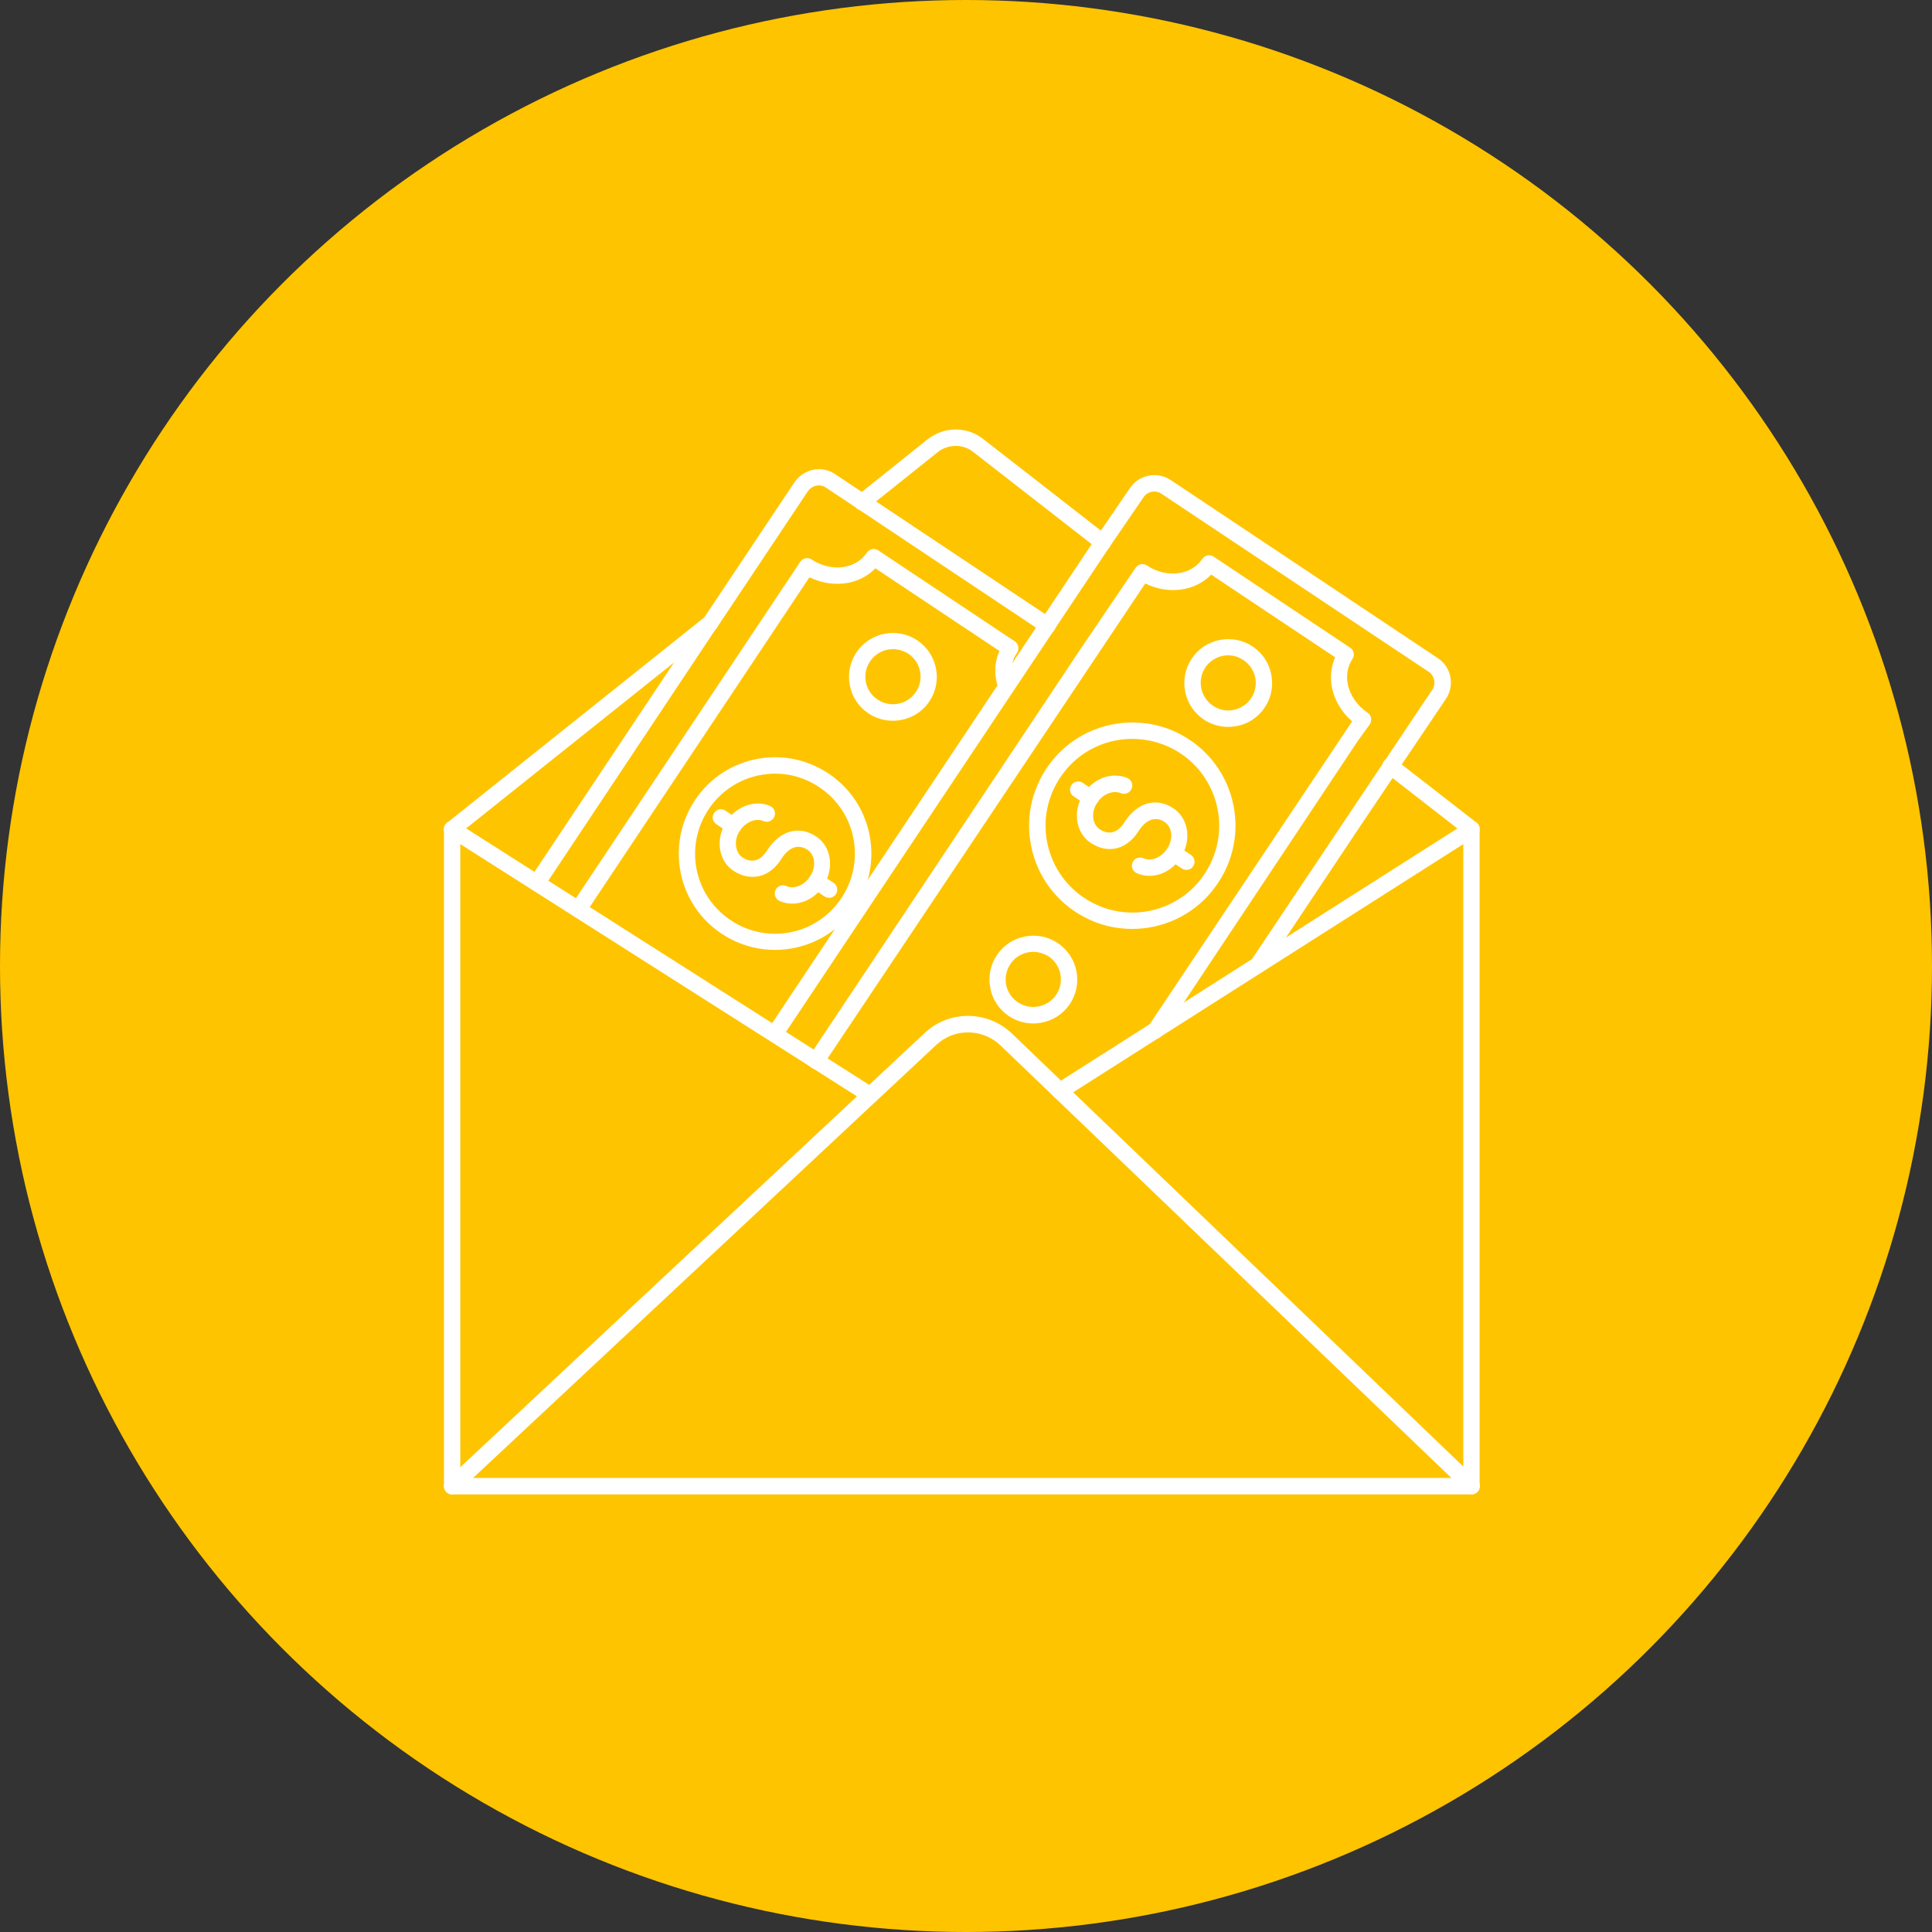 <?xml version="1.0" encoding="UTF-8"?> <svg xmlns="http://www.w3.org/2000/svg" width="234" height="234" viewBox="0 0 234 234" fill="none"><rect x="0" y="0" width="234" height="234" fill="#333333" stroke="none"/><circle cx="117" cy="117" r="117" fill="#FFC400"></circle><path d="M133.552 66.674C133.331 66.674 133.129 66.613 132.948 66.472L117.851 54.721C116.621 53.754 114.827 53.774 113.577 54.761L105.031 61.594C104.608 61.937 103.983 61.877 103.64 61.433C103.298 61.01 103.358 60.385 103.802 60.042L112.348 53.209C114.343 51.637 117.105 51.617 119.08 53.169L134.177 64.92C134.6 65.263 134.681 65.888 134.359 66.311C134.157 66.533 133.855 66.674 133.552 66.674Z" fill="white"></path><path d="M178.239 181H54.761C54.217 181 53.774 180.557 53.774 180.012V100.415C53.774 100.113 53.915 99.831 54.157 99.649L85.379 74.716C85.983 74.232 86.991 74.716 86.991 75.482C86.991 75.845 86.79 76.167 86.507 76.349L55.749 100.899V179.005H177.231V100.899L167.798 93.562C167.374 93.219 167.294 92.595 167.616 92.171C167.959 91.748 168.584 91.668 169.007 91.99L178.823 99.629C179.065 99.811 179.206 100.113 179.206 100.415V179.992C179.226 180.557 178.783 181 178.239 181Z" fill="white"></path><path d="M105.394 133.633C105.213 133.633 105.031 133.572 104.87 133.472L54.217 101.262C53.754 100.96 53.613 100.355 53.915 99.891C54.217 99.428 54.822 99.287 55.285 99.589L105.938 131.819C106.402 132.121 106.543 132.726 106.241 133.189C106.059 133.472 105.737 133.633 105.394 133.633Z" fill="white"></path><path d="M128.372 133.149C128.05 133.149 127.727 132.988 127.525 132.686C127.223 132.222 127.364 131.617 127.828 131.315L177.694 99.589C178.158 99.287 178.763 99.428 179.065 99.891C179.367 100.355 179.226 100.96 178.763 101.262L128.896 132.988C128.735 133.089 128.553 133.149 128.372 133.149Z" fill="white"></path><path d="M54.762 181C54.499 181 54.237 180.899 54.036 180.678C53.653 180.275 53.693 179.65 54.076 179.267L112.005 125.107C114.968 122.325 119.604 122.366 122.547 125.167L178.944 179.267C179.347 179.65 179.347 180.275 178.964 180.678C178.581 181.081 177.957 181.081 177.553 180.698L121.176 126.619C119 124.543 115.573 124.502 113.376 126.578L55.447 180.738C55.245 180.92 55.003 181 54.762 181Z" fill="white"></path><path d="M65.021 107.934C64.84 107.934 64.638 107.873 64.477 107.772C64.013 107.47 63.892 106.845 64.195 106.402L85.157 74.958C85.198 74.918 85.238 74.857 85.278 74.817L96.223 58.41C97.352 56.777 99.529 56.334 101.141 57.422L127.425 74.938C127.888 75.24 128.009 75.865 127.707 76.308C127.405 76.772 126.78 76.893 126.336 76.591L100.032 59.055C99.307 58.571 98.359 58.773 97.835 59.518L86.81 76.046C86.77 76.087 86.729 76.147 86.689 76.188L65.847 107.51C65.646 107.793 65.344 107.934 65.021 107.934Z" fill="white"></path><path d="M70.04 111.139C69.859 111.139 69.657 111.078 69.496 110.977C69.032 110.675 68.911 110.05 69.213 109.607L96.928 68.044C97.231 67.581 97.856 67.46 98.299 67.762C99.549 68.589 101.04 68.911 102.391 68.629C103.499 68.407 104.426 67.803 104.991 66.936C105.132 66.714 105.374 66.573 105.616 66.513C105.878 66.452 106.14 66.513 106.361 66.654L122.91 77.679C123.131 77.82 123.293 78.062 123.333 78.324C123.373 78.586 123.333 78.848 123.172 79.07C122.446 80.118 122.325 81.448 122.829 82.758C123.031 83.262 122.769 83.847 122.265 84.049C121.761 84.25 121.176 83.988 120.975 83.484C120.37 81.932 120.41 80.259 121.055 78.848L106.019 68.831C105.172 69.718 104.043 70.322 102.774 70.584C101.201 70.886 99.528 70.645 98.037 69.919L70.866 110.695C70.665 110.977 70.362 111.139 70.04 111.139Z" fill="white"></path><path d="M108.135 87.294C107.127 87.294 106.099 87.011 105.192 86.407C104.003 85.621 103.197 84.411 102.935 83.02C102.653 81.63 102.935 80.199 103.721 79.03C105.354 76.591 108.659 75.925 111.098 77.558C113.537 79.191 114.202 82.496 112.57 84.935C111.562 86.467 109.869 87.294 108.135 87.294ZM108.155 78.626C107.934 78.626 107.712 78.647 107.49 78.687C106.624 78.868 105.858 79.372 105.374 80.118C104.87 80.864 104.709 81.751 104.87 82.617C105.051 83.484 105.555 84.25 106.301 84.734C107.833 85.762 109.909 85.338 110.937 83.807C111.965 82.275 111.542 80.199 110.01 79.171C109.445 78.828 108.8 78.626 108.155 78.626Z" fill="white"></path><path d="M95.961 109.445C95.437 109.445 94.913 109.345 94.429 109.123C93.925 108.901 93.704 108.317 93.925 107.813C94.147 107.309 94.731 107.087 95.235 107.309C96.163 107.732 97.392 107.248 98.098 106.18C98.884 105.011 98.743 103.56 97.815 102.935C96.727 102.209 95.618 102.552 94.691 103.943C93.784 105.434 92.675 105.958 91.91 106.12C90.902 106.341 89.813 106.12 88.846 105.475C87.919 104.87 87.334 103.882 87.193 102.713C87.052 101.605 87.354 100.456 87.999 99.468C89.229 97.614 91.446 96.848 93.26 97.614C93.764 97.835 94.006 98.42 93.784 98.924C93.562 99.428 92.978 99.67 92.474 99.448C91.547 99.045 90.337 99.549 89.632 100.577C89.229 101.161 89.068 101.846 89.148 102.491C89.229 103.076 89.491 103.56 89.914 103.842C90.277 104.084 90.841 104.346 91.446 104.205C92.01 104.084 92.534 103.64 92.978 102.895C94.53 100.556 96.828 99.952 98.864 101.322C100.718 102.552 101.081 105.253 99.69 107.329C98.823 108.659 97.392 109.445 95.961 109.445Z" fill="white"></path><path d="M100.416 108.74C100.234 108.74 100.033 108.679 99.871 108.579L98.36 107.571C97.896 107.269 97.775 106.644 98.078 106.2C98.38 105.737 98.984 105.616 99.448 105.918L100.96 106.926C101.423 107.228 101.544 107.853 101.242 108.296C101.061 108.579 100.738 108.74 100.416 108.74Z" fill="white"></path><path d="M88.826 101C88.644 101 88.443 100.939 88.281 100.839L86.77 99.831C86.306 99.528 86.185 98.904 86.488 98.46C86.79 97.997 87.415 97.876 87.858 98.178L89.37 99.186C89.834 99.488 89.954 100.113 89.652 100.556C89.471 100.859 89.148 101 88.826 101Z" fill="white"></path><path d="M93.865 115.049C92.01 115.049 90.136 114.605 88.422 113.698C85.298 112.046 83.121 109.123 82.436 105.676C81.751 102.23 82.638 98.702 84.875 95.961C88.382 91.688 94.449 90.478 99.327 93.079C102.451 94.731 104.628 97.654 105.313 101.101C105.999 104.547 105.112 108.075 102.875 110.816C100.597 113.577 97.251 115.049 93.865 115.049ZM93.885 93.703C91.063 93.703 88.302 94.933 86.407 97.231C84.552 99.488 83.807 102.431 84.371 105.293C84.936 108.155 86.749 110.574 89.35 111.965C93.401 114.122 98.44 113.114 101.323 109.566C103.177 107.309 103.923 104.366 103.358 101.504C102.794 98.642 100.98 96.223 98.38 94.832C96.969 94.066 95.417 93.703 93.885 93.703Z" fill="white"></path><path d="M93.865 126.175C93.683 126.175 93.482 126.115 93.32 126.014C92.857 125.711 92.736 125.087 93.038 124.643L132.746 65.122L136.858 59.115C137.926 57.503 140.123 57.059 141.776 58.127L174.147 79.715C175.78 80.783 176.223 83 175.135 84.633L165.077 99.569L153.184 117.407C152.882 117.871 152.257 117.992 151.814 117.689C151.35 117.387 151.229 116.762 151.532 116.319L173.482 83.524C173.945 82.819 173.744 81.831 173.038 81.368L140.667 59.8C139.942 59.317 138.954 59.518 138.491 60.244L134.379 66.25L94.691 125.732C94.51 126.034 94.187 126.175 93.865 126.175Z" fill="white"></path><path d="M98.823 129.481C98.642 129.481 98.44 129.42 98.279 129.319C97.815 129.017 97.694 128.392 97.997 127.949L130.952 78.485L137.543 68.77C137.846 68.306 138.47 68.186 138.914 68.488C141.272 70.06 144.275 69.697 145.626 67.682C145.928 67.238 146.553 67.117 146.997 67.42L163.525 78.445C163.988 78.747 164.109 79.372 163.807 79.816C163.222 80.682 163.021 81.771 163.242 82.879C163.525 84.23 164.391 85.48 165.641 86.326C165.863 86.467 166.024 86.709 166.064 86.971C166.105 87.233 166.044 87.515 165.903 87.737L164.472 89.712L140.748 125.369C140.446 125.832 139.821 125.953 139.377 125.651C138.914 125.349 138.793 124.724 139.095 124.28L163.767 87.374C162.517 86.286 161.65 84.855 161.328 83.303C161.066 82.033 161.207 80.743 161.711 79.614L146.694 69.596C144.759 71.612 141.494 72.055 138.712 70.665L99.67 129.037C99.468 129.319 99.146 129.481 98.823 129.481Z" fill="white"></path><path d="M148.75 88.04C147.702 88.04 146.694 87.737 145.807 87.153C143.368 85.52 142.703 82.214 144.336 79.775C145.122 78.586 146.331 77.78 147.722 77.518C149.113 77.236 150.544 77.518 151.713 78.304C152.902 79.09 153.708 80.299 153.97 81.69C154.253 83.081 153.97 84.512 153.184 85.681C152.398 86.87 151.189 87.677 149.798 87.939C149.455 87.999 149.113 88.04 148.75 88.04ZM148.77 79.372C148.548 79.372 148.327 79.392 148.105 79.433C147.238 79.614 146.472 80.118 145.989 80.844C144.961 82.376 145.384 84.452 146.916 85.48C147.662 85.984 148.548 86.165 149.415 85.984C150.282 85.802 151.048 85.298 151.532 84.573C152.035 83.827 152.197 82.94 152.035 82.073C151.854 81.207 151.35 80.441 150.604 79.957C150.06 79.574 149.435 79.372 148.77 79.372Z" fill="white"></path><path d="M125.147 123.958C124.139 123.958 123.111 123.676 122.204 123.071C121.015 122.285 120.209 121.076 119.947 119.685C119.665 118.294 119.947 116.863 120.733 115.694C121.519 114.505 122.728 113.698 124.119 113.436C125.51 113.154 126.941 113.436 128.11 114.222C130.549 115.855 131.214 119.161 129.582 121.6C128.554 123.132 126.86 123.958 125.147 123.958ZM125.147 115.291C124.925 115.291 124.704 115.311 124.482 115.351C123.615 115.533 122.849 116.037 122.366 116.782C121.862 117.528 121.7 118.415 121.862 119.282C122.043 120.148 122.547 120.914 123.293 121.398C124.825 122.426 126.901 122.003 127.929 120.471C128.957 118.939 128.533 116.863 127.002 115.835C126.437 115.492 125.812 115.291 125.147 115.291Z" fill="white"></path><path d="M139.216 106.079C138.692 106.079 138.168 105.979 137.684 105.757C137.181 105.535 136.959 104.951 137.181 104.447C137.402 103.943 137.987 103.721 138.491 103.943C139.418 104.366 140.647 103.882 141.353 102.814C142.139 101.645 141.998 100.194 141.071 99.569C139.982 98.843 138.874 99.206 137.947 100.577C137.039 102.068 135.931 102.592 135.165 102.754C134.157 102.975 133.069 102.733 132.101 102.088C130.247 100.859 129.884 98.158 131.275 96.082C132.504 94.227 134.722 93.462 136.536 94.227C137.039 94.449 137.281 95.034 137.06 95.538C136.838 96.041 136.253 96.283 135.749 96.062C134.822 95.679 133.593 96.162 132.907 97.19C132.121 98.359 132.262 99.811 133.19 100.436C133.552 100.677 134.117 100.939 134.722 100.798C135.286 100.677 135.81 100.234 136.253 99.488C137.805 97.15 140.103 96.545 142.139 97.916C143.993 99.145 144.356 101.846 142.965 103.923C142.099 105.293 140.647 106.079 139.216 106.079Z" fill="white"></path><path d="M143.691 105.354C143.51 105.354 143.308 105.293 143.147 105.192L141.635 104.185C141.171 103.882 141.051 103.257 141.353 102.814C141.655 102.35 142.28 102.229 142.723 102.532L144.235 103.54C144.699 103.842 144.82 104.467 144.517 104.91C144.336 105.213 144.013 105.354 143.691 105.354Z" fill="white"></path><path d="M132.101 97.634C131.92 97.634 131.718 97.573 131.557 97.472L130.045 96.465C129.582 96.162 129.461 95.537 129.763 95.094C130.065 94.63 130.69 94.51 131.134 94.812L132.645 95.82C133.109 96.122 133.23 96.747 132.928 97.19C132.726 97.472 132.424 97.634 132.101 97.634Z" fill="white"></path><path d="M137.12 112.509C135.125 112.509 133.129 112.045 131.295 111.058C127.949 109.284 125.611 106.14 124.885 102.451C124.139 98.763 125.107 94.973 127.505 92.05C131.255 87.475 137.765 86.185 142.985 88.946C146.331 90.72 148.67 93.865 149.395 97.553C150.141 101.242 149.173 105.031 146.775 107.954C144.356 110.917 140.768 112.509 137.12 112.509ZM137.14 89.491C134.076 89.491 131.073 90.821 129.037 93.32C127.022 95.779 126.215 98.984 126.84 102.068C127.465 105.172 129.42 107.813 132.242 109.304C136.636 111.642 142.099 110.554 145.263 106.704C147.279 104.245 148.085 101.04 147.46 97.936C146.835 94.832 144.88 92.192 142.058 90.7C140.506 89.894 138.813 89.491 137.14 89.491Z" fill="white"></path></svg> 